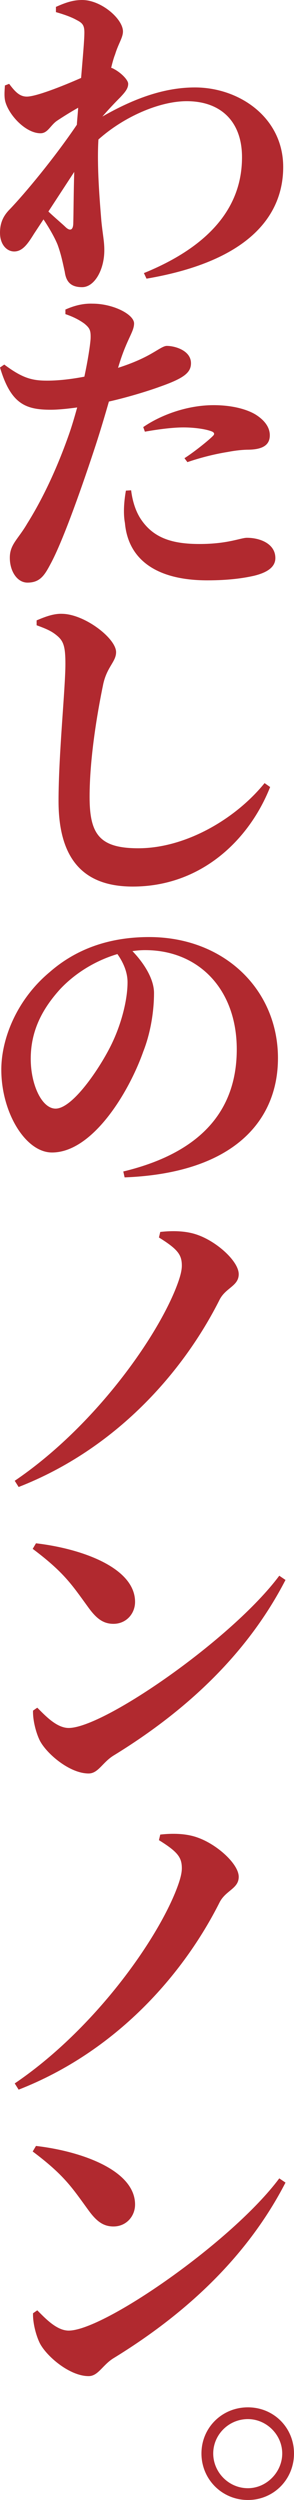 <?xml version="1.0" encoding="utf-8"?>
<!-- Generator: Adobe Illustrator 27.4.1, SVG Export Plug-In . SVG Version: 6.00 Build 0)  -->
<svg version="1.1" id="レイヤー_1" xmlns="http://www.w3.org/2000/svg" xmlns:xlink="http://www.w3.org/1999/xlink" x="0px"
	 y="0px" viewBox="0 0 500 4246.386" style="enable-background:new 0 0 500 4246.386;" xml:space="preserve">
<style type="text/css">
	.st0{fill:#B1292F;}
</style>
<g>
	<path class="st0" d="M95.103,11.7C110.115,5.014,123.472,0,139.598,0
		c32.81,0,69.521,32.253,69.521,53.394c0,10.586-7.785,20.584-13.341,38.939
		c-2.229,5.572-4.457,13.341-6.686,22.812c1.671,0.557,3.343,1.114,5.014,2.229
		c11.669,6.098,23.911,18.355,23.911,25.01c0,7.8-4.999,13.898-13.356,22.812
		c-8.884,8.884-20.011,20.584-30.582,32.81
		c56.18-32.253,107.361-49.494,157.381-49.494c75.649,0,150.184,51.165,150.184,135.141
		c0,78.435-52.837,159.068-232.473,189.68l-4.457-9.472
		c143.514-58.408,166.852-140.713,166.852-196.892
		c0-60.049-35.596-95.088-93.973-95.088c-46.739,0-107.361,26.682-150.184,65.063
		c-2.786,45.037,2.213,104.559,4.999,138.484c2.229,22.812,5.014,33.925,5.014,49.494
		c0,33.398-16.699,62.866-37.825,62.866c-20.027,0-27.254-10.029-29.483-26.155
		c-3.327-15.012-6.113-29.467-12.242-46.151
		c-4.999-12.226-13.898-27.827-23.911-42.839L57.836,397.128
		c-10.013,16.127-18.912,29.467-32.81,30.024C12.226,427.709,0,416.04,0,395.456
		c0-16.127,4.999-28.353,16.684-40.053C42.266,328.721,92.317,268.641,130.699,211.905
		c0.557-9.441,1.671-19.469,2.229-28.91c-13.913,7.8-27.811,16.684-36.153,22.255
		c-11.128,7.769-15.585,21.141-27.811,21.141c-24.484,0-52.28-28.941-59.523-52.311
		c-2.77-8.884-1.656-19.439-1.099-28.91l7.228-2.786
		c10.013,13.372,17.798,21.698,30.024,21.698c15.585,0,59.523-17.241,92.333-31.696
		c2.786-34.482,5.556-63.423,5.556-77.321c0-12.226-3.327-16.127-13.341-21.141
		c-7.785-4.426-19.469-8.884-35.039-13.341V11.7z M82.304,359.303
		c11.128,10.555,24.484,21.698,29.483,26.712
		c7.228,6.655,12.242,4.983,12.799-5.572c0.542-18.355,0.542-52.28,1.656-88.433
		L82.304,359.303z"/>
	<path class="st0" d="M200.777,624.787c24.468-7.8,42.824-16.127,57.263-24.484
		c11.7-6.655,20.058-12.784,25.629-12.784c13.867,0,41.137,7.8,41.137,29.467
		c0,16.127-12.226,25.598-53.394,40.053c-16.684,6.129-51.723,17.241-86.204,25.041
		c-6.686,23.339-14.471,49.494-22.255,73.421
		c-20.568,62.835-55.065,162.38-77.305,202.99
		c-10.013,18.912-17.798,31.139-38.939,31.139c-17.241,0-30.024-18.912-30.024-42.251
		c0-22.812,13.898-31.139,29.467-57.851c20.584-32.81,47.281-83.418,71.749-153.496
		c4.457-12.815,8.899-27.827,13.356-43.953
		c-16.127,2.229-32.269,3.9-45.052,3.9c-42.824,0-67.865-10.029-86.204-71.749
		l7.228-5.014c28.368,21.141,44.495,26.712,67.849,27.27
		c23.354,0.557,47.838-2.786,68.406-6.686
		c5.572-26.124,9.456-50.051,10.57-63.949
		c0.557-14.486-1.114-18.355-10.57-26.155
		c-8.342-6.129-18.897-11.669-32.253-16.127v-7.8
		c15.012-6.655,30.04-10.555,46.166-9.998c34.482,0,70.078,17.798,70.635,33.367
		c0,14.455-11.685,25.598-25.026,68.406L200.777,624.787z M223.017,832.792
		c1.671,13.898,6.129,33.925,17.241,50.051
		c21.683,31.727,53.936,41.168,99.003,41.168c48.411,0,70.078-10.555,80.664-10.555
		c22.224,0,48.38,9.998,48.38,34.482c0,15.012-13.341,24.453-36.153,30.024
		c-17.241,3.9-42.251,7.8-79.518,7.8c-86.235,0-134.615-35.039-140.171-97.347
		c-3.343-17.798-1.114-39.496,1.656-55.065L223.017,832.792z M243.6,725.446
		c28.926-20.027,73.993-37.267,119.587-37.267c36.153,0,60.08,8.914,71.749,16.127
		c16.684,10.586,23.927,22.812,23.927,35.039c0,15.6-10.586,23.927-35.596,24.484
		c-9.472,0-21.729,1.114-36.153,3.9c-24.484,3.9-48.968,10.555-68.406,17.241
		l-5.014-6.686c16.653-10.555,42.808-31.696,48.937-38.382
		c2.755-2.755,1.671-5.541-2.786-7.212c-11.669-4.457-31.696-6.686-47.822-6.686
		c-17.272,0-40.61,2.786-65.636,7.243L243.6,725.446z"/>
	<path class="st0" d="M62.278,1062.061v-8.326c14.471-6.129,28.926-11.7,43.396-11.143
		c38.366,0.557,91.76,41.725,91.76,65.094c0,16.126-15.012,24.453-21.683,53.394
		c-11.128,53.394-23.37,129.012-23.37,192.435c0,63.392,16.684,87.318,82.877,87.318
		c80.106,0,165.165-49.494,214.69-110.688l9.472,6.686
		c-36.153,91.219-118.488,169.066-233.618,169.066
		c-78.42,0-126.257-40.61-126.257-145.17c0-79.518,11.685-191.321,11.685-233.046
		c0-27.796-2.786-37.794-12.799-46.708
		C88.99,1072.647,80.633,1068.747,62.278,1062.061z"/>
	<path class="st0" d="M209.676,1989.847c140.728-33.925,192.977-111.245,192.977-207.447
		c0-102.331-65.063-168.539-155.709-168.539c-7.228,0-14.471,0.557-21.698,1.672
		c16.684,17.241,36.695,45.068,36.695,71.192c0,28.384-4.983,65.651-18.34,99.576
		c-25.026,70.635-86.761,171.294-155.168,171.294
		c-45.052,0-86.22-67.849-86.22-140.713c0-51.723,25.583-118.457,82.32-165.754
		c44.495-38.939,100.675-59.492,169.081-59.492
		c127.929,0,219.117,89.547,219.117,205.776c0,105.116-73.947,195.221-260.826,202.464
		L209.676,1989.847z M199.663,1620.547c-35.596,10.555-70.635,31.139-97.332,59.523
		c-32.253,35.596-50.051,72.864-50.051,118.457c0,43.953,18.912,84.533,42.266,84.533
		c30.582,0,80.091-76.176,97.332-114c15.012-32.284,25.026-71.192,25.026-100.69
		C216.903,1650.571,209.119,1633.887,199.663,1620.547z"/>
	<path class="st0" d="M270.297,2101.959l2.229-9.441
		c20.027-2.229,43.396-2.229,63.392,4.984
		c33.367,11.7,70.078,45.068,70.078,66.766c0,20.027-21.667,22.781-32.253,42.808
		c-62.278,124.029-176.866,254.186-342.047,318.692l-6.67-10.555
		c129.585-87.876,234.686-231.931,272.511-323.15
		c7.243-17.798,11.7-31.696,11.7-42.282
		C309.236,2131.458,302.551,2121.986,270.297,2101.959z"/>
	<path class="st0" d="M61.179,2621.382c76.748,8.884,168.524,41.137,168.524,99.545
		c0,20.027-15.028,37.268-36.71,37.268c-18.355,0-30.04-9.998-43.938-29.467
		c-26.697-36.71-40.053-57.851-93.447-97.905L61.179,2621.382z M474.959,2676.448
		l10.586,7.212c-62.835,121.8-164.082,219.705-293.11,298.666
		c-18.355,11.7-25.583,30.055-41.709,30.055c-32.269,0-71.192-33.367-82.877-55.623
		c-6.67-13.341-12.242-35.039-11.685-51.165l7.228-5.014
		c13.356,13.341,32.826,34.482,53.394,34.482
		C176.866,2935.061,395.441,2783.236,474.959,2676.448z"/>
	<path class="st0" d="M270.297,3125.607l2.229-9.472
		c20.027-2.229,43.396-2.229,63.392,5.014
		c33.367,11.669,70.078,45.037,70.078,66.735c0,20.027-21.667,22.812-32.253,42.839
		c-62.278,124.029-176.866,254.156-342.047,318.693l-6.67-10.586
		c129.585-87.876,234.686-231.931,272.511-323.119
		c7.243-17.798,11.7-31.727,11.7-42.282
		C309.236,3155.075,302.551,3145.634,270.297,3125.607z"/>
	<path class="st0" d="M61.179,3645c76.748,8.884,168.524,41.137,168.524,99.545
		c0,20.027-15.028,37.268-36.71,37.268c-18.355,0-30.04-9.998-43.938-29.467
		c-26.697-36.71-40.053-57.851-93.447-97.905L61.179,3645z M474.959,3700.065
		l10.586,7.212c-62.835,121.8-164.082,219.705-293.11,298.666
		c-18.355,11.7-25.583,30.055-41.709,30.055c-32.269,0-71.192-33.367-82.877-55.623
		c-6.67-13.341-12.242-35.039-11.685-51.165l7.228-5.014
		c13.356,13.341,32.826,34.482,53.394,34.482
		C176.866,3958.678,395.441,3806.853,474.959,3700.065z"/>
	<path class="st0" d="M342.604,4167.394c0-43.922,35.039-78.404,78.992-78.404
		c43.922,0,78.404,34.482,78.404,78.404c0,43.953-34.482,78.992-78.404,78.992
		C377.643,4246.386,342.604,4211.347,342.604,4167.394z M362.63,4167.394
		c0,31.696,26.155,58.965,58.966,58.965c31.696,0,58.377-27.27,58.377-58.965
		s-26.682-58.408-58.377-58.408C388.786,4108.986,362.63,4135.698,362.63,4167.394z"/>
</g>
</svg>
